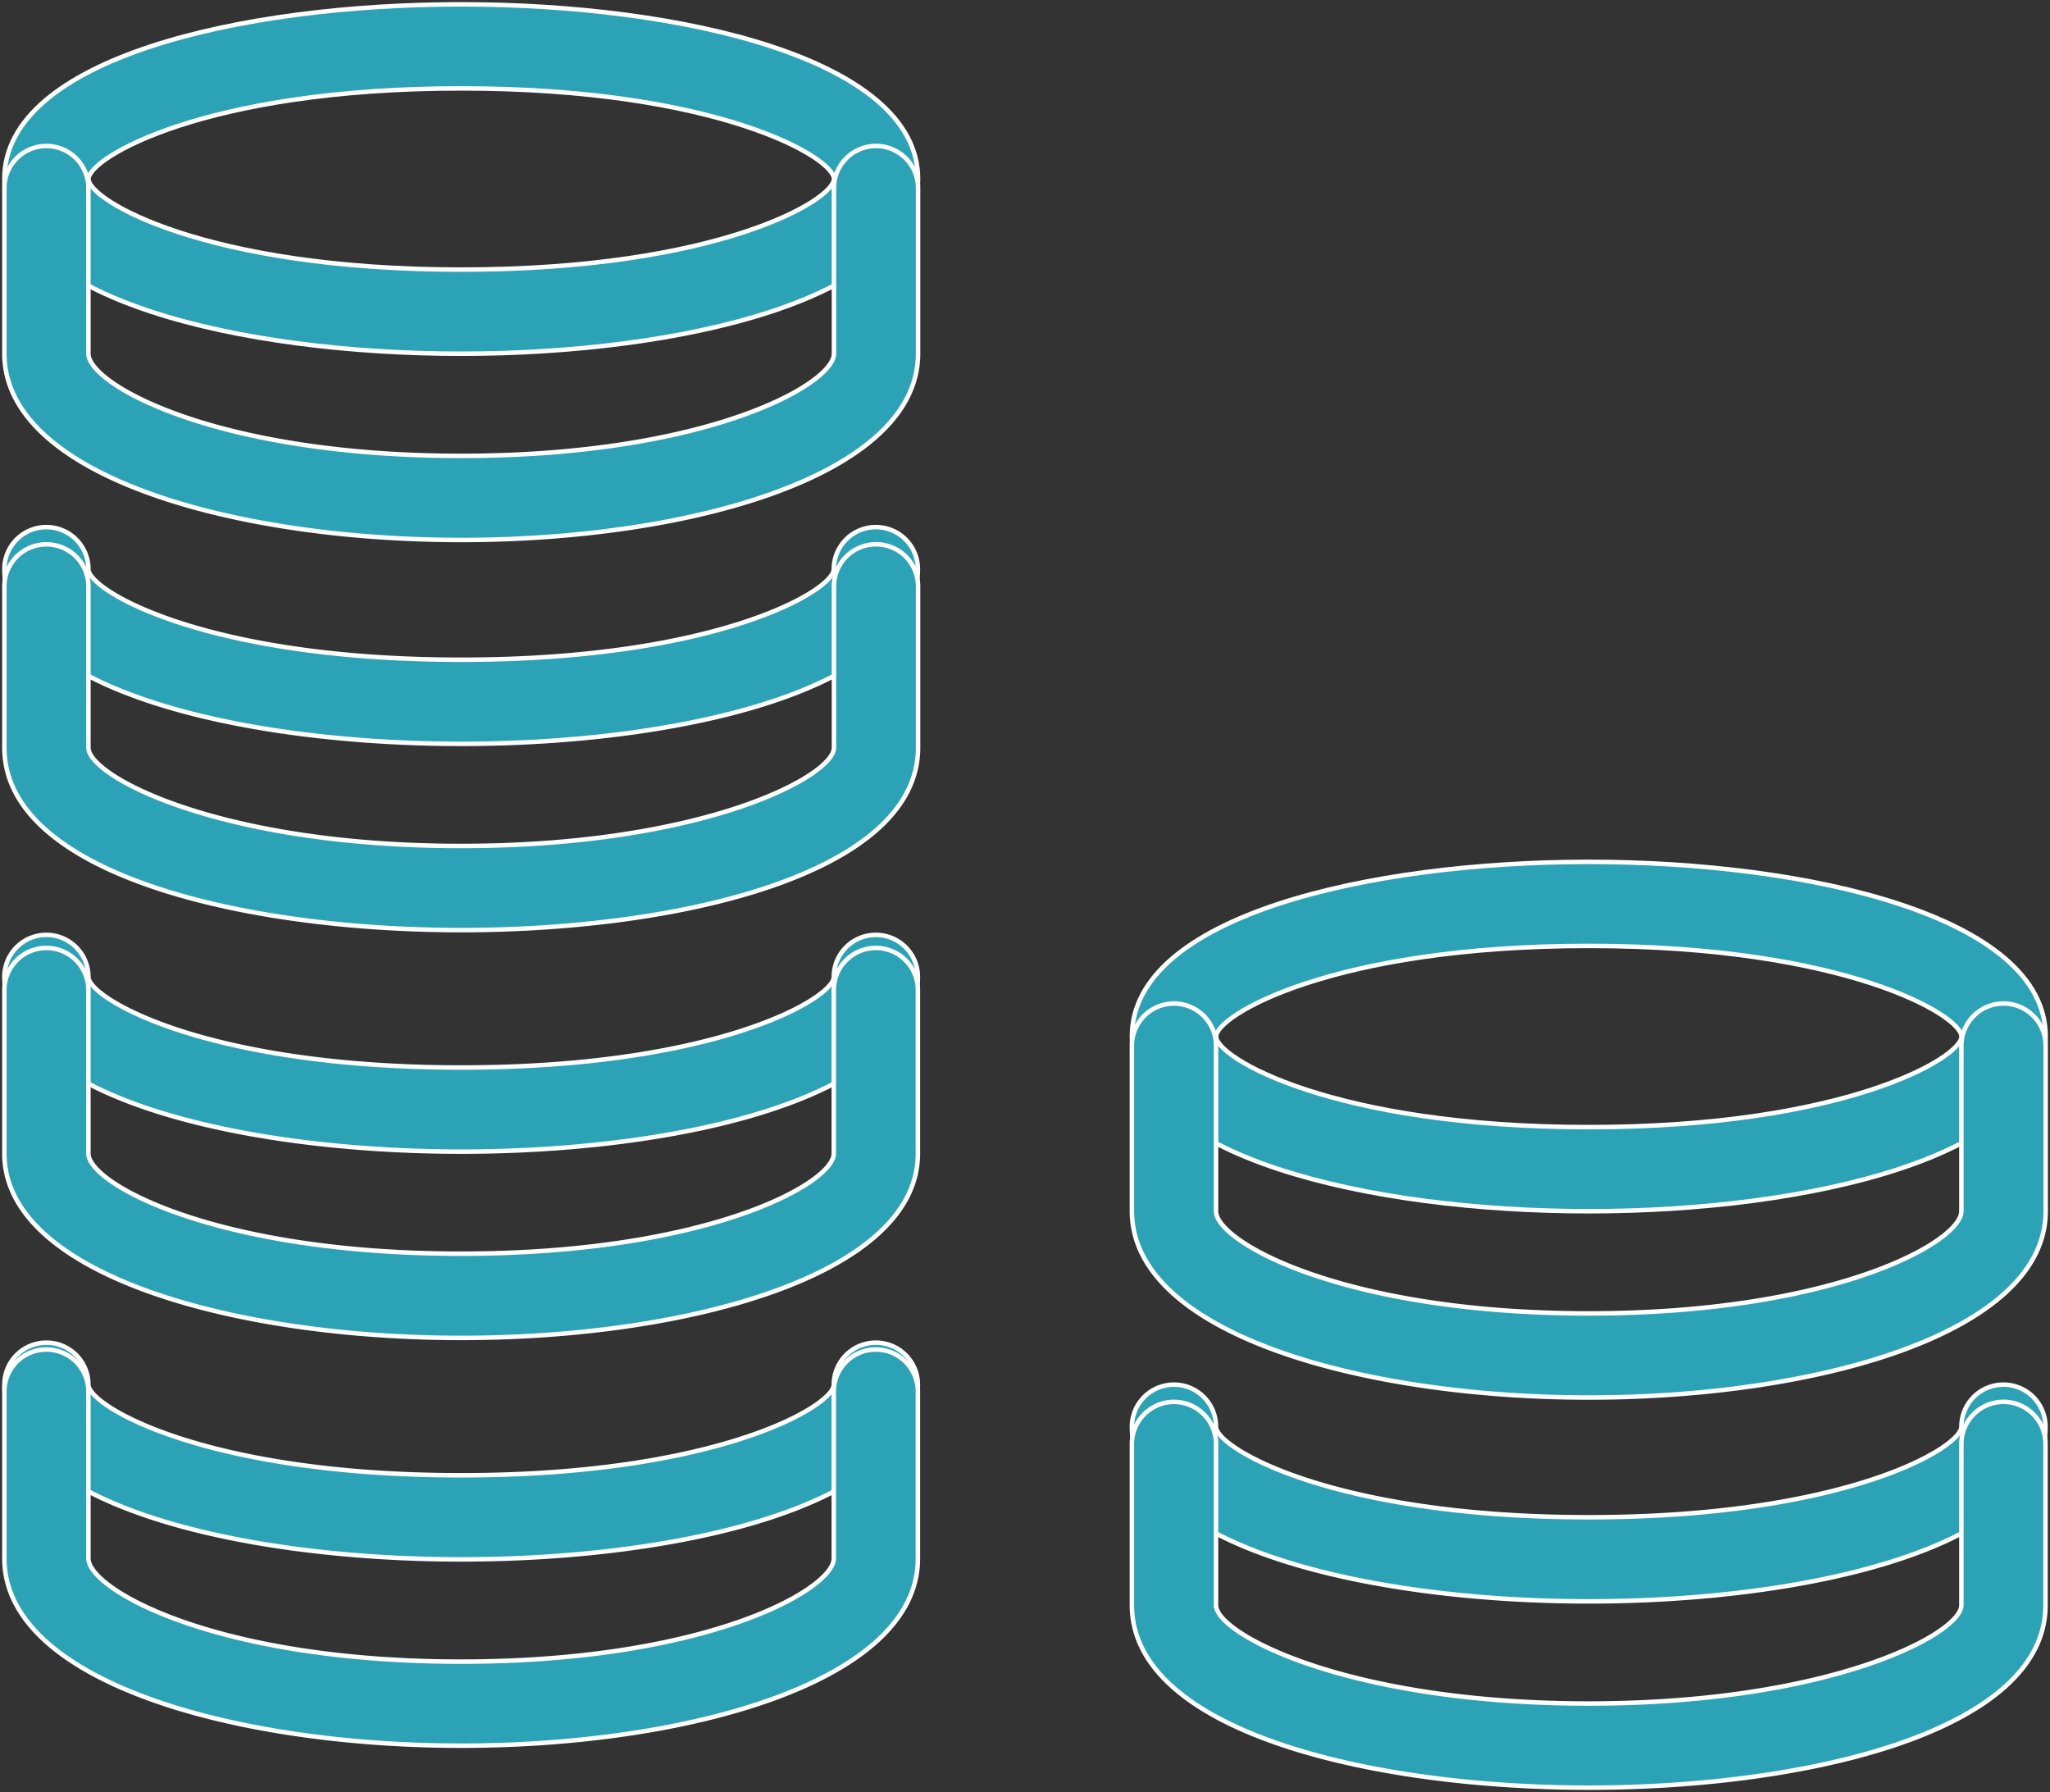 <?xml version="1.0" encoding="UTF-8"?> <svg xmlns="http://www.w3.org/2000/svg" xmlns:xlink="http://www.w3.org/1999/xlink" width="73.708" height="64.42" viewBox="0 0 73.708 64.42"><rect x="0" y="0" width="73.708" height="64.42" fill="#333333" stroke="none"/><defs><clipPath id="clip-path"><path id="Tracé_36" data-name="Tracé 36" d="M0,31.21H73.708V-33.21H0Z" transform="translate(0 33.21)" fill="#2ca2b7"></path></clipPath></defs><g id="Groupe_51" data-name="Groupe 51" transform="translate(0 33.21)"><g id="Groupe_50" data-name="Groupe 50" transform="translate(0 -33.21)" clip-path="url(#clip-path)"><g id="Groupe_26" data-name="Groupe 26" transform="translate(0.157 0.156)"><path id="Tracé_12" data-name="Tracé 12" d="M7.958,6.085C.046,6.085-8.468,4.12-8.468-.2S.046-6.475,7.958-6.475,24.384-4.51,24.384-.2,15.869,6.085,7.958,6.085m0-9.538c-9.226,0-13.4,2.5-13.4,3.257s4.178,3.257,13.4,3.257S21.36.563,21.36-.2s-4.176-3.257-13.4-3.257" transform="translate(8.468 6.475)" fill="#2ca2b7"></path></g><g id="Groupe_27" data-name="Groupe 27" transform="translate(0.157 0.156)"><path id="Tracé_13" data-name="Tracé 13" d="M7.958,6.085C.046,6.085-8.468,4.12-8.468-.2S.046-6.475,7.958-6.475,24.384-4.51,24.384-.2,15.869,6.085,7.958,6.085Zm0-9.538c-9.226,0-13.4,2.5-13.4,3.257s4.178,3.257,13.4,3.257S21.36.563,21.36-.2,17.184-3.453,7.958-3.453Z" transform="translate(8.468 6.475)" fill="#2ca2b7" stroke="#fff" stroke-width="0.161"></path></g><g id="Groupe_28" data-name="Groupe 28" transform="translate(0.157 5.244)"><path id="Tracé_14" data-name="Tracé 14" d="M7.958,6.864c-8.163,0-16.426-2.3-16.426-6.7V-5.791A1.511,1.511,0,0,1-6.957-7.3,1.512,1.512,0,0,1-5.446-5.791V.166c0,1.1,4.56,3.674,13.4,3.674S21.36,1.266,21.36.166V-5.791A1.512,1.512,0,0,1,22.873-7.3a1.512,1.512,0,0,1,1.511,1.513V.166c0,4.4-8.264,6.7-16.426,6.7" transform="translate(8.468 7.304)" fill="#2ca2b7"></path></g><g id="Groupe_29" data-name="Groupe 29" transform="translate(0.157 5.244)"><path id="Tracé_15" data-name="Tracé 15" d="M7.958,6.864c-8.163,0-16.426-2.3-16.426-6.7V-5.791A1.511,1.511,0,0,1-6.957-7.3,1.512,1.512,0,0,1-5.446-5.791V.166c0,1.1,4.56,3.674,13.4,3.674S21.36,1.266,21.36.166V-5.791A1.512,1.512,0,0,1,22.873-7.3a1.512,1.512,0,0,1,1.511,1.513V.166C24.384,4.564,16.121,6.864,7.958,6.864Z" transform="translate(8.468 7.304)" fill="#2ca2b7" stroke="#fff" stroke-width="0.161"></path></g><g id="Groupe_30" data-name="Groupe 30" transform="translate(0.157 18.949)"><path id="Tracé_16" data-name="Tracé 16" d="M7.958,3.775C.046,3.775-8.468,1.81-8.468-2.506A1.51,1.51,0,0,1-6.957-4.017,1.512,1.512,0,0,1-5.446-2.506c0,.758,4.178,3.257,13.4,3.257s13.4-2.5,13.4-3.257a1.512,1.512,0,0,1,1.513-1.511,1.512,1.512,0,0,1,1.511,1.511c0,4.316-8.516,6.281-16.426,6.281" transform="translate(8.468 4.017)" fill="#2ca2b7"></path></g><g id="Groupe_31" data-name="Groupe 31" transform="translate(0.157 18.949)"><path id="Tracé_17" data-name="Tracé 17" d="M7.958,3.775C.046,3.775-8.468,1.81-8.468-2.506A1.51,1.51,0,0,1-6.957-4.017,1.512,1.512,0,0,1-5.446-2.506c0,.758,4.178,3.257,13.4,3.257s13.4-2.5,13.4-3.257a1.512,1.512,0,0,1,1.513-1.511,1.512,1.512,0,0,1,1.511,1.511C24.384,1.81,15.869,3.775,7.958,3.775Z" transform="translate(8.468 4.017)" fill="#2ca2b7" stroke="#fff" stroke-width="0.161"></path></g><g id="Groupe_32" data-name="Groupe 32" transform="translate(0.157 19.569)"><path id="Tracé_18" data-name="Tracé 18" d="M7.958,6.719C.046,6.719-8.468,4.666-8.468.16v-5.8A1.509,1.509,0,0,1-6.957-7.149,1.51,1.51,0,0,1-5.446-5.638V.16c0,1.026,4.7,3.534,13.4,3.534S21.36,1.186,21.36.16v-5.8a1.511,1.511,0,0,1,1.513-1.511,1.51,1.51,0,0,1,1.511,1.511V.16c0,4.506-8.516,6.558-16.426,6.558" transform="translate(8.468 7.149)" fill="#2ca2b7"></path></g><g id="Groupe_33" data-name="Groupe 33" transform="translate(0.157 19.569)"><path id="Tracé_19" data-name="Tracé 19" d="M7.958,6.719C.046,6.719-8.468,4.666-8.468.16v-5.8A1.509,1.509,0,0,1-6.957-7.149,1.51,1.51,0,0,1-5.446-5.638V.16c0,1.026,4.7,3.534,13.4,3.534S21.36,1.186,21.36.16v-5.8a1.511,1.511,0,0,1,1.513-1.511,1.51,1.51,0,0,1,1.511,1.511V.16C24.384,4.666,15.869,6.719,7.958,6.719Z" transform="translate(8.468 7.149)" fill="#2ca2b7" stroke="#fff" stroke-width="0.161"></path></g><g id="Groupe_34" data-name="Groupe 34" transform="translate(40.698 30.983)"><path id="Tracé_20" data-name="Tracé 20" d="M7.959,6.085C.047,6.085-8.469,4.12-8.469-.2S.047-6.475,7.959-6.475,24.385-4.51,24.385-.2,15.87,6.085,7.959,6.085m0-9.538c-9.226,0-13.4,2.5-13.4,3.257s4.178,3.257,13.4,3.257,13.4-2.5,13.4-3.257-4.176-3.257-13.4-3.257" transform="translate(8.469 6.475)" fill="#2ca2b7"></path></g><g id="Groupe_35" data-name="Groupe 35" transform="translate(40.698 30.983)"><path id="Tracé_21" data-name="Tracé 21" d="M7.959,6.085C.047,6.085-8.469,4.12-8.469-.2S.047-6.475,7.959-6.475,24.385-4.51,24.385-.2,15.87,6.085,7.959,6.085Zm0-9.538c-9.226,0-13.4,2.5-13.4,3.257s4.178,3.257,13.4,3.257,13.4-2.5,13.4-3.257S17.185-3.453,7.959-3.453Z" transform="translate(8.469 6.475)" fill="#2ca2b7" stroke="#fff" stroke-width="0.161"></path></g><g id="Groupe_36" data-name="Groupe 36" transform="translate(40.698 36.072)"><path id="Tracé_22" data-name="Tracé 22" d="M7.959,6.864c-8.163,0-16.428-2.3-16.428-6.7V-5.793A1.512,1.512,0,0,1-6.956-7.3,1.512,1.512,0,0,1-5.445-5.793V.166c0,1.1,4.56,3.674,13.4,3.674s13.4-2.574,13.4-3.674V-5.793A1.512,1.512,0,0,1,22.874-7.3a1.512,1.512,0,0,1,1.511,1.511V.166c0,4.4-8.264,6.7-16.426,6.7" transform="translate(8.469 7.304)" fill="#2ca2b7"></path></g><g id="Groupe_37" data-name="Groupe 37" transform="translate(40.698 36.072)"><path id="Tracé_23" data-name="Tracé 23" d="M7.959,6.864c-8.163,0-16.428-2.3-16.428-6.7V-5.793A1.512,1.512,0,0,1-6.956-7.3,1.512,1.512,0,0,1-5.445-5.793V.166c0,1.1,4.56,3.674,13.4,3.674s13.4-2.574,13.4-3.674V-5.793A1.512,1.512,0,0,1,22.874-7.3a1.512,1.512,0,0,1,1.511,1.511V.166C24.385,4.564,16.122,6.864,7.959,6.864Z" transform="translate(8.469 7.304)" fill="#2ca2b7" stroke="#fff" stroke-width="0.161"></path></g><g id="Groupe_38" data-name="Groupe 38" transform="translate(40.698 49.776)"><path id="Tracé_24" data-name="Tracé 24" d="M7.959,3.775C.047,3.775-8.469,1.81-8.469-2.506A1.512,1.512,0,0,1-6.956-4.017,1.512,1.512,0,0,1-5.445-2.506c0,.758,4.178,3.257,13.4,3.257s13.4-2.5,13.4-3.257a1.512,1.512,0,0,1,1.513-1.511,1.512,1.512,0,0,1,1.511,1.511c0,4.316-8.516,6.281-16.426,6.281" transform="translate(8.469 4.017)" fill="#2ca2b7"></path></g><g id="Groupe_39" data-name="Groupe 39" transform="translate(40.698 49.776)"><path id="Tracé_25" data-name="Tracé 25" d="M7.959,3.775C.047,3.775-8.469,1.81-8.469-2.506A1.512,1.512,0,0,1-6.956-4.017,1.512,1.512,0,0,1-5.445-2.506c0,.758,4.178,3.257,13.4,3.257s13.4-2.5,13.4-3.257a1.512,1.512,0,0,1,1.513-1.511,1.512,1.512,0,0,1,1.511,1.511C24.385,1.81,15.87,3.775,7.959,3.775Z" transform="translate(8.469 4.017)" fill="#2ca2b7" stroke="#fff" stroke-width="0.161"></path></g><g id="Groupe_40" data-name="Groupe 40" transform="translate(40.698 50.397)"><path id="Tracé_26" data-name="Tracé 26" d="M7.959,6.719C.047,6.719-8.469,4.666-8.469.16v-5.8A1.511,1.511,0,0,1-6.956-7.149,1.51,1.51,0,0,1-5.445-5.638V.16c0,1.026,4.7,3.534,13.4,3.534s13.4-2.508,13.4-3.534v-5.8a1.511,1.511,0,0,1,1.513-1.511,1.51,1.51,0,0,1,1.511,1.511V.16c0,4.506-8.516,6.558-16.426,6.558" transform="translate(8.469 7.149)" fill="#2ca2b7"></path></g><g id="Groupe_41" data-name="Groupe 41" transform="translate(40.698 50.397)"><path id="Tracé_27" data-name="Tracé 27" d="M7.959,6.719C.047,6.719-8.469,4.666-8.469.16v-5.8A1.511,1.511,0,0,1-6.956-7.149,1.51,1.51,0,0,1-5.445-5.638V.16c0,1.026,4.7,3.534,13.4,3.534s13.4-2.508,13.4-3.534v-5.8a1.511,1.511,0,0,1,1.513-1.511,1.51,1.51,0,0,1,1.511,1.511V.16C24.385,4.666,15.87,6.719,7.959,6.719Z" transform="translate(8.469 7.149)" fill="#2ca2b7" stroke="#fff" stroke-width="0.161"></path></g><g id="Groupe_42" data-name="Groupe 42" transform="translate(0.157 33.608)"><path id="Tracé_28" data-name="Tracé 28" d="M7.958,3.775C.046,3.775-8.468,1.81-8.468-2.506A1.51,1.51,0,0,1-6.957-4.017,1.512,1.512,0,0,1-5.446-2.506c0,.758,4.178,3.257,13.4,3.257s13.4-2.5,13.4-3.257a1.512,1.512,0,0,1,1.513-1.511,1.512,1.512,0,0,1,1.511,1.511c0,4.316-8.516,6.281-16.426,6.281" transform="translate(8.468 4.017)" fill="#2ca2b7"></path></g><g id="Groupe_43" data-name="Groupe 43" transform="translate(0.157 33.608)"><path id="Tracé_29" data-name="Tracé 29" d="M7.958,3.775C.046,3.775-8.468,1.81-8.468-2.506A1.51,1.51,0,0,1-6.957-4.017,1.512,1.512,0,0,1-5.446-2.506c0,.758,4.178,3.257,13.4,3.257s13.4-2.5,13.4-3.257a1.512,1.512,0,0,1,1.513-1.511,1.512,1.512,0,0,1,1.511,1.511C24.384,1.81,15.869,3.775,7.958,3.775Z" transform="translate(8.468 4.017)" fill="#2ca2b7" stroke="#fff" stroke-width="0.161"></path></g><g id="Groupe_44" data-name="Groupe 44" transform="translate(0.157 34.078)"><path id="Tracé_30" data-name="Tracé 30" d="M7.958,6.792C-.2,6.792-8.468,4.515-8.468.164v-5.88A1.51,1.51,0,0,1-6.957-7.227,1.512,1.512,0,0,1-5.446-5.716V.164c0,1.079,4.56,3.6,13.4,3.6s13.4-2.526,13.4-3.6v-5.88a1.512,1.512,0,0,1,1.513-1.511,1.512,1.512,0,0,1,1.511,1.511V.164c0,4.351-8.264,6.628-16.426,6.628" transform="translate(8.468 7.227)" fill="#2ca2b7"></path></g><g id="Groupe_45" data-name="Groupe 45" transform="translate(0.157 34.078)"><path id="Tracé_31" data-name="Tracé 31" d="M7.958,6.792C-.2,6.792-8.468,4.515-8.468.164v-5.88A1.51,1.51,0,0,1-6.957-7.227,1.512,1.512,0,0,1-5.446-5.716V.164c0,1.079,4.56,3.6,13.4,3.6s13.4-2.526,13.4-3.6v-5.88a1.512,1.512,0,0,1,1.513-1.511,1.512,1.512,0,0,1,1.511,1.511V.164C24.384,4.515,16.121,6.792,7.958,6.792Z" transform="translate(8.468 7.227)" fill="#2ca2b7" stroke="#fff" stroke-width="0.161"></path></g><g id="Groupe_46" data-name="Groupe 46" transform="translate(0.157 48.267)"><path id="Tracé_32" data-name="Tracé 32" d="M7.958,3.775C.046,3.775-8.468,1.81-8.468-2.506A1.51,1.51,0,0,1-6.957-4.017,1.512,1.512,0,0,1-5.446-2.506c0,.758,4.178,3.257,13.4,3.257s13.4-2.5,13.4-3.257a1.512,1.512,0,0,1,1.513-1.511,1.512,1.512,0,0,1,1.511,1.511c0,4.316-8.516,6.281-16.426,6.281" transform="translate(8.468 4.017)" fill="#2ca2b7"></path></g><g id="Groupe_47" data-name="Groupe 47" transform="translate(0.157 48.267)"><path id="Tracé_33" data-name="Tracé 33" d="M7.958,3.775C.046,3.775-8.468,1.81-8.468-2.506A1.51,1.51,0,0,1-6.957-4.017,1.512,1.512,0,0,1-5.446-2.506c0,.758,4.178,3.257,13.4,3.257s13.4-2.5,13.4-3.257a1.512,1.512,0,0,1,1.513-1.511,1.512,1.512,0,0,1,1.511,1.511C24.384,1.81,15.869,3.775,7.958,3.775Z" transform="translate(8.468 4.017)" fill="#2ca2b7" stroke="#fff" stroke-width="0.161"></path></g><g id="Groupe_48" data-name="Groupe 48" transform="translate(0.157 48.514)"><path id="Tracé_34" data-name="Tracé 34" d="M7.958,6.9C-.2,6.9-8.468,4.588-8.468.167v-6A1.51,1.51,0,0,1-6.957-7.342,1.512,1.512,0,0,1-5.446-5.831v6c0,1.11,4.56,3.709,13.4,3.709s13.4-2.6,13.4-3.709v-6a1.512,1.512,0,0,1,1.513-1.511,1.512,1.512,0,0,1,1.511,1.511v6c0,4.421-8.264,6.733-16.426,6.733" transform="translate(8.468 7.342)" fill="#2ca2b7"></path></g><g id="Groupe_49" data-name="Groupe 49" transform="translate(0.157 48.514)"><path id="Tracé_35" data-name="Tracé 35" d="M7.958,6.9C-.2,6.9-8.468,4.588-8.468.167v-6A1.51,1.51,0,0,1-6.957-7.342,1.512,1.512,0,0,1-5.446-5.831v6c0,1.11,4.56,3.709,13.4,3.709s13.4-2.6,13.4-3.709v-6a1.512,1.512,0,0,1,1.513-1.511,1.512,1.512,0,0,1,1.511,1.511v6C24.384,4.588,16.121,6.9,7.958,6.9Z" transform="translate(8.468 7.342)" fill="#2ca2b7" stroke="#fff" stroke-width="0.161"></path></g></g></g></svg> 